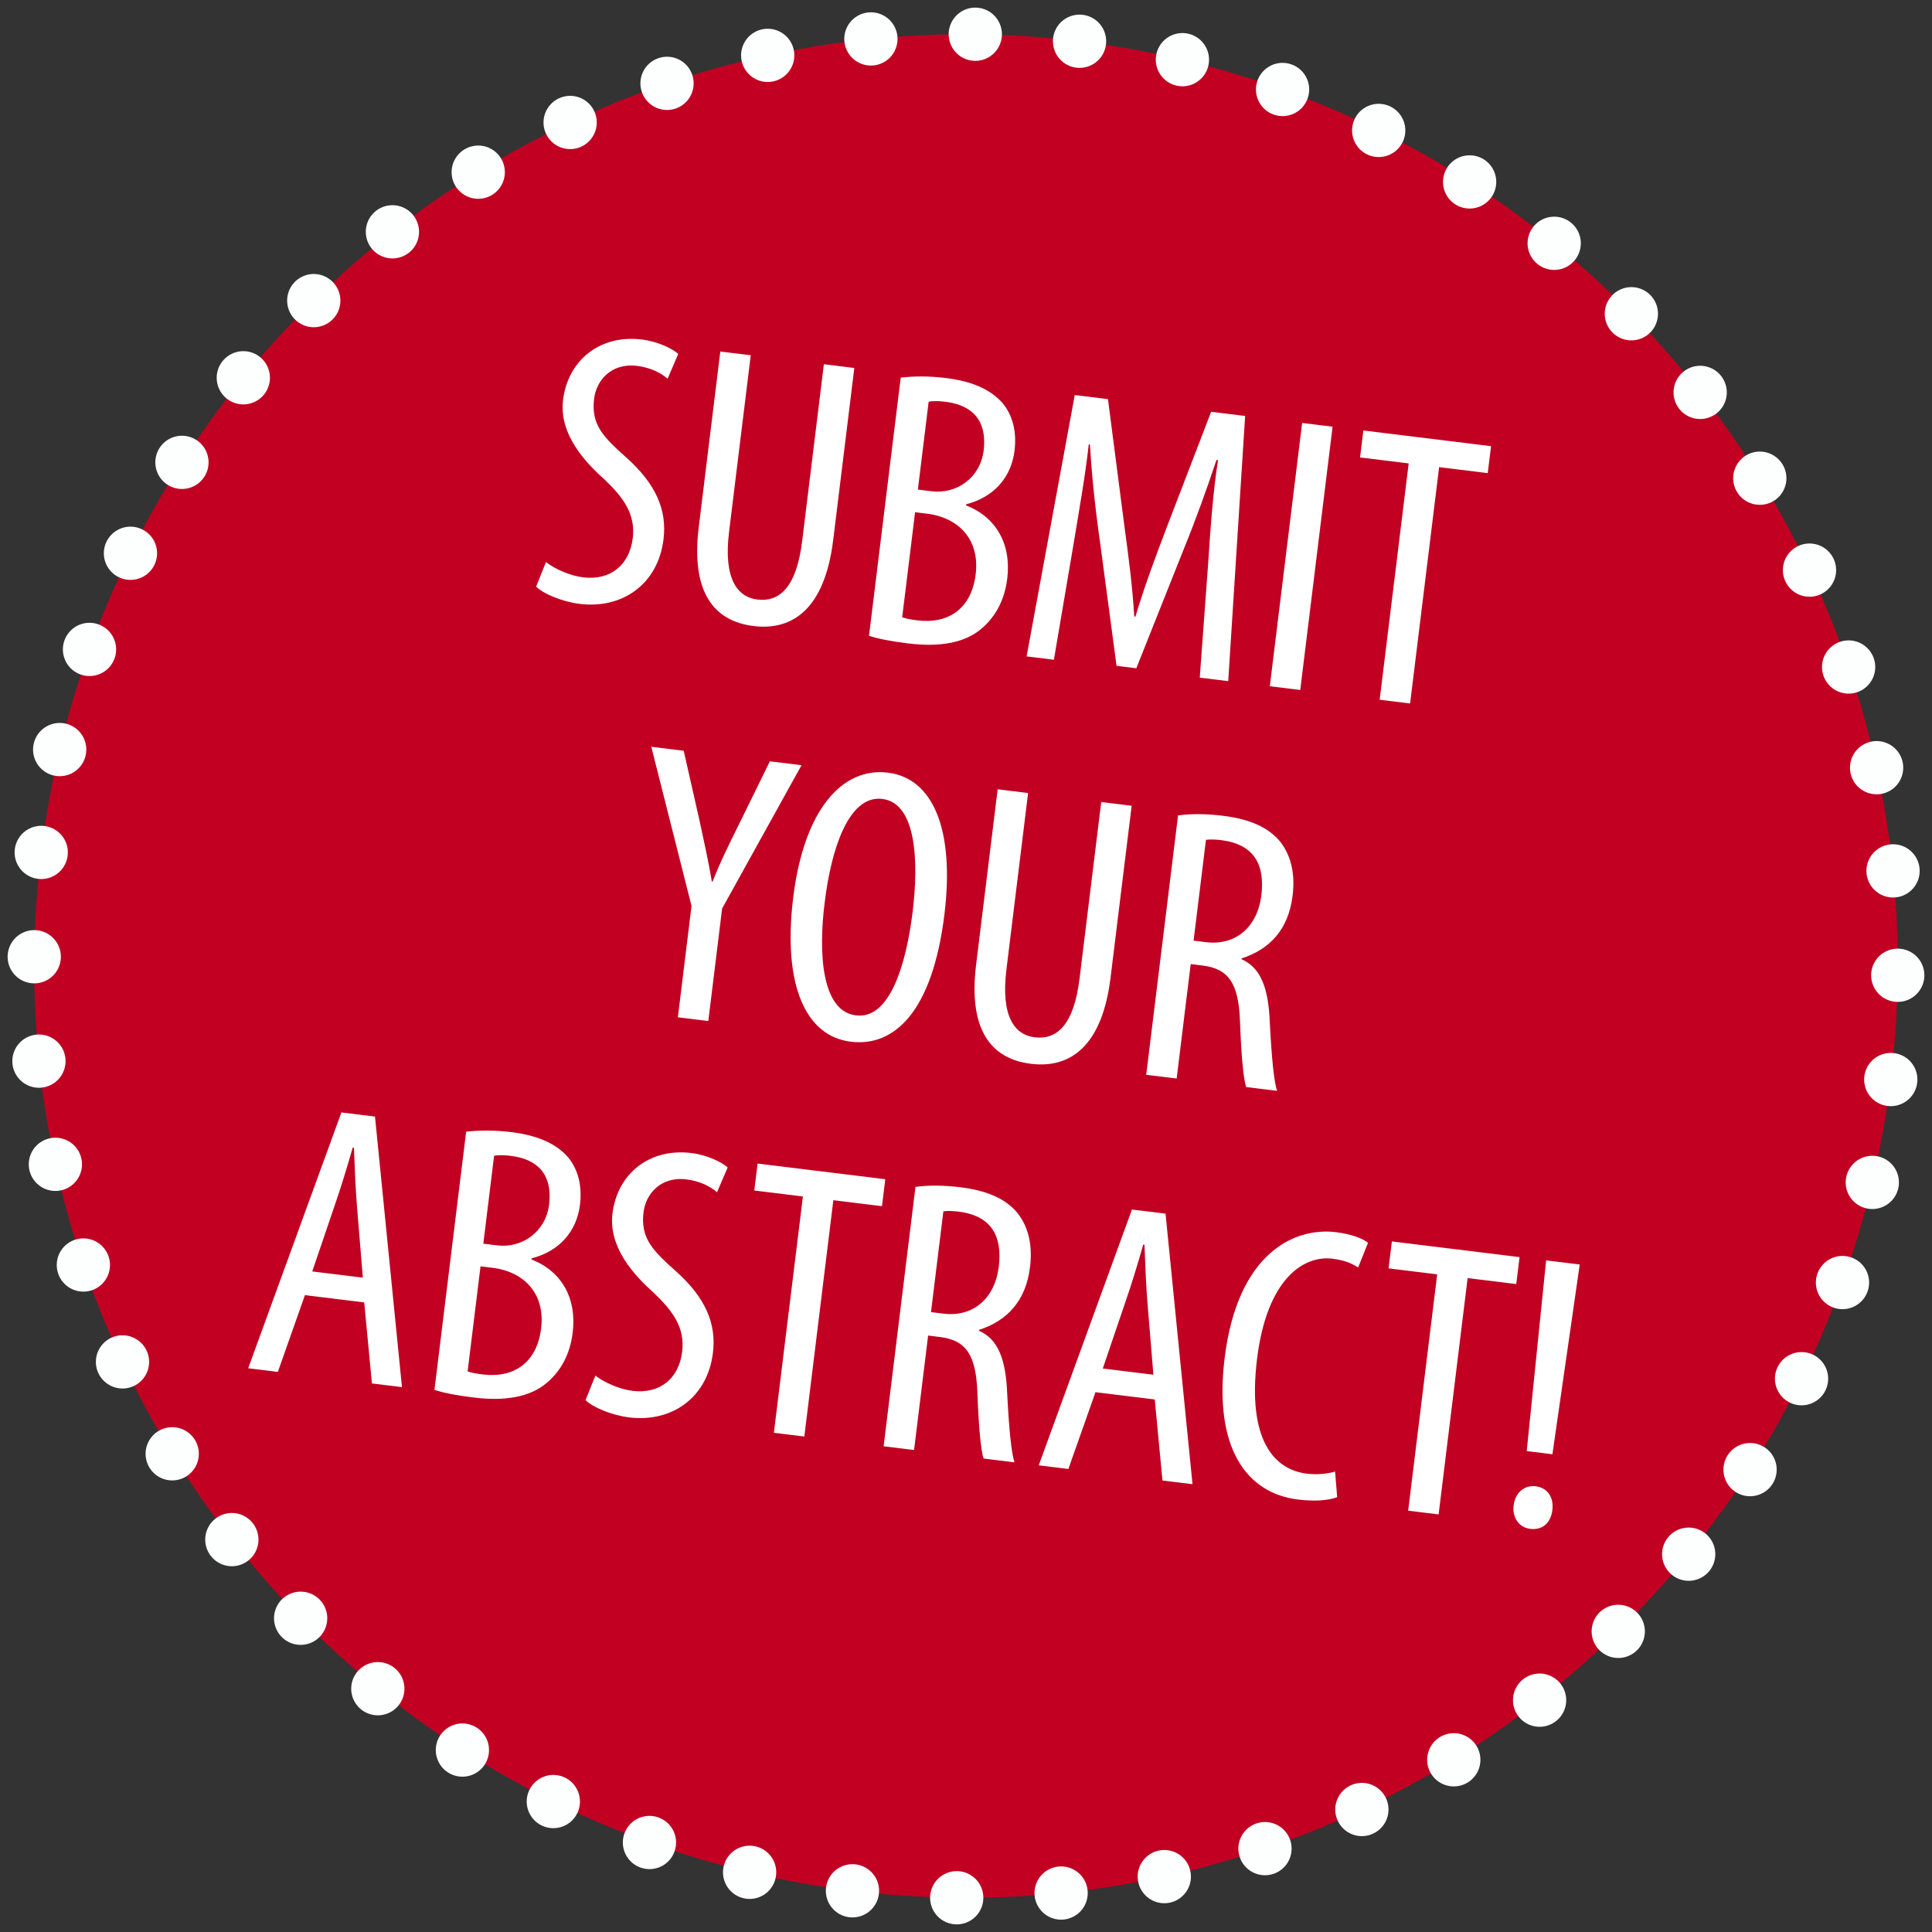 <?xml version="1.0" encoding="UTF-8"?> <svg xmlns="http://www.w3.org/2000/svg" xmlns:xlink="http://www.w3.org/1999/xlink" width="270" height="270" viewBox="0 0 270 270"><rect x="0" y="0" width="270" height="270" fill="#333333" stroke="none"/><defs><clipPath id="c"><rect x="-9.162" y="-1.942" width="288.323" height="267.885" fill="none"></rect></clipPath><clipPath id="d"><rect x="-9.162" y="-1.942" width="288.323" height="267.885" fill="none"></rect></clipPath></defs><g id="a"><path d="m119.131,264.241c71.376,8.762,136.343-41.996,145.107-113.375C273.002,79.495,222.245,14.526,150.868,5.764,79.492-3.001,14.525,47.757,5.761,119.128c-8.764,71.379,41.994,136.347,113.37,145.113" fill="#c20022"></path><path d="m133.703,265.213c63.053.707,118.196-44.371,129.446-107.125" fill="none" stroke="#fdfefe" stroke-dasharray="0 0 0 0 0 0 0 14.611" stroke-linecap="round" stroke-linejoin="round" stroke-width="7.441"></path><path d="m265.214,136.295c.706-63.051-44.373-118.195-107.122-129.445" fill="none" stroke="#fdfefe" stroke-dasharray="0 0 0 0 0 0 0 14.611" stroke-linecap="round" stroke-linejoin="round" stroke-width="7.441"></path><path d="m136.298,4.784C73.245,4.081,18.101,49.159,6.852,111.909" fill="none" stroke="#fdfefe" stroke-dasharray="0 0 0 0 0 0 0 14.611" stroke-linecap="round" stroke-linejoin="round" stroke-width="7.441"></path><path d="m4.786,133.706c-.706,63.047,44.373,118.191,107.123,129.441" fill="none" stroke="#fdfefe" stroke-dasharray="0 0 0 0 0 0 0 14.611" stroke-linecap="round" stroke-linejoin="round" stroke-width="7.441"></path><path d="m119.132,264.241h0M5.762,119.128h0M150.868,5.764h0m113.37,145.102h0" fill="none" stroke="#fdfefe" stroke-linecap="round" stroke-linejoin="round" stroke-width="7.441"></path></g><g id="b" data-name="Layer 3"><path d="m192.81,97.789l4.254.522,4.055-33.027,6.795.834.462-3.766-17.844-2.191-.462,3.766,6.795.835-4.055,33.027v-0Zm-10.834-38.679l-4.518,36.794,4.254.522,4.518-36.794s-4.254-.522-4.254-.522Zm-14.307,35.592l3.978.488,2.363-37.058-4.751-.583-6.263,16.298c-1.825,4.818-3.083,8.21-4.317,12.325l-.166-.02c-.257-4.298-.754-8.017-1.428-13.031l-2.245-17.343-4.64-.57-6.728,36.523,3.812.468,2.629-15.47c.864-5.214,1.77-10.311,2.245-14.631l.165.021c.251,4.353.744,9.012,1.438,13.863l2.279,17.07,2.762.339,6.648-16.694c1.683-4.116,3.22-8.415,4.552-12.408l.221.027c-.675,4.129-1.063,9.567-1.383,14.46l-1.171,15.926v0Zm-39.785-23.116l1.879.23c3.971.543,7.211,3.38,6.588,8.456-.583,4.75-3.771,6.963-8.135,6.427-.939-.115-1.651-.258-2.135-.428l1.803-14.685Zm1.897-15.449c.518-.103,1.304-.117,2.299.005,4.53.556,5.81,3.373,5.388,6.812-.469,3.822-3.781,6.13-7.261,5.703l-1.934-.237,1.508-12.283Zm-8.336,32.723c1.134.361,2.771.728,5.533,1.067,4.254.522,7.855-.033,10.243-2.122,1.878-1.598,3.174-3.933,3.543-6.935.596-4.859-1.578-8.617-5.753-10.238l.02-.163c3.821-.972,6.289-3.717,6.751-7.484.322-2.62-.239-4.905-1.653-6.63-1.768-2.046-4.553-3.109-7.923-3.522-2.376-.292-4.509-.277-6.33-.057l-4.431,36.084v-0Zm-20.781-39.734l-3.009,24.511c-1.12,9.117,2.084,13.167,7.664,13.852,5.524.679,9.951-2.49,11.124-12.044l2.949-24.019-4.254-.523-3.029,24.675c-.791,6.442-3.13,8.593-6.279,8.206-2.762-.339-4.753-2.855-3.942-9.461l3.03-24.675-4.254-.522v-0Zm-25.741,32.858c.949.948,3.556,2.099,6.097,2.411,5.911.726,10.93-2.703,11.708-9.035.503-4.095-1.071-7.724-5.163-11.385-3.234-2.89-4.987-4.602-4.538-8.259.308-2.511,2.356-5.031,6.002-4.583,1.934.238,3.407,1.028,4.266,1.798l1.492-3.474c-.81-.709-2.761-1.724-5.081-2.009-5.856-.719-10.336,2.887-11.02,8.455-.583,4.75,3.083,8.691,5.763,11.07,2.66,2.543,4.394,4.862,3.978,8.246-.456,3.712-3.084,5.939-6.951,5.464-1.879-.231-4.001-1.212-5.178-2.132l-1.375,3.433 0-0Z" fill="#fff"></path><g clip-path="url(#c)"><path d="m168.534,117.371c.573-.096,1.408-.049,2.237.053,4.578.617,6.018,3.509,5.502,7.713-.543,4.422-3.612,7.037-7.701,6.535l-1.767-.217s1.729-14.084,1.729-14.084Zm-8.349,32.832l4.254.522,1.963-15.994,1.658.203c3.646.448,5.02,2.501,5.226,7.679.168,4.565.457,8.147.876,9.306l4.309.529c-.412-1.214-.748-4.414-1.015-9.544-.184-4.899-1.298-7.696-3.96-8.854l.013-.109c3.971-1.286,6.557-4.072,7.133-8.766.355-2.894-.117-5.445-1.712-7.525-1.705-2.093-4.374-3.197-8.075-3.651-2.1-.258-4.336-.311-6.22-.044l-4.45,36.248Zm-20.761-39.897l-3.01,24.511c-1.119,9.116,2.085,13.167,7.664,13.852,5.525.678,9.951-2.491,11.124-12.044l2.95-24.02-4.254-.522-3.03,24.675c-.791,6.441-3.13,8.592-6.279,8.205-2.762-.339-4.752-2.855-3.941-9.46l3.03-24.675-4.254-.522Zm-19.827,31.589c-4.806-.59-5.257-8.791-4.324-15.936.858-6.987,3.231-14.897,8.037-14.307,4.807.59,5.079,8.88,4.234,15.758-.885,7.206-3.141,15.075-7.892,14.492,0,0-.055-.007-.055-.007Zm-.677,3.685c5.967.732,11.375-4.034,13.064-17.791,1.441-11.737-1.533-19.028-7.886-19.808-6.464-.794-11.75,5.262-13.245,17.435-1.521,12.392,1.825,19.397,8.012,20.157l.055.007v-0Zm-19.933-2.891l1.93-15.722,11.095-20.027-4.419-.543-4.262,8.676c-1.343,2.716-2.679,5.378-3.746,8.129l-.11-.014c-.48-2.94-1.175-5.963-1.744-8.637l-2.182-9.632-4.53-.557,5.624,22.247-1.91,15.558,4.254.522h0Z" fill="#fff"></path></g><g clip-path="url(#d)"><path d="m213.877,213.66c1.712.21,2.854-.869,3.069-2.616.221-1.801-.681-3.131-2.338-3.335-1.547-.189-2.855.869-3.076,2.671-.215,1.746.798,3.09,2.29,3.273l.055.007Zm3.075-10.428l3.817-26.518-4.696-.576-2.712,26.653,3.591.441v0Zm-20.158,7.887l4.254.522,4.055-33.027,6.796.835.462-3.767-17.844-2.191-.463,3.767,6.796.834-4.056,33.027Zm-10.212-5.465c-.931.273-2.359.486-3.961.289-4.585-.563-8.335-4.736-6.947-16.036,1.381-11.246,6.546-14.49,10.523-14.002,1.934.237,2.771.728,3.608,1.219l1.375-3.433c-.658-.58-2.262-1.22-4.472-1.491-5.911-.726-13.773,3.019-15.563,17.594-1.535,12.501,3.01,18.878,10.247,19.766,2.32.285,4.245.134,5.479-.324l-.289-3.582Zm-32.466-14.404l3.073-9.043c.861-2.443,1.802-5.542,2.586-8.272l.165.021c.107,2.783.229,5.902.46,8.59l.787,9.572-7.071-.868Zm7.263,4.327l1.077,11.326,4.199.515-3.769-37.811-4.696-.576-13.025,35.749,4.143.508,3.785-10.728,8.286,1.017v0Zm-29.543-26.291c.573-.096,1.408-.049,2.237.053,4.579.617,6.018,3.509,5.502,7.713-.543,4.422-3.612,7.037-7.7,6.535l-1.768-.217,1.729-14.084v-0Zm-8.349,32.832l4.254.522,1.964-15.995,1.657.204c3.646.448,5.021,2.5,5.226,7.679.169,4.565.458,8.147.876,9.306l4.309.529c-.411-1.214-.748-4.414-1.015-9.545-.183-4.898-1.298-7.695-3.96-8.853l.014-.109c3.971-1.286,6.556-4.072,7.132-8.766.356-2.894-.116-5.445-1.711-7.525-1.706-2.094-4.374-3.197-8.076-3.652-2.099-.257-4.336-.31-6.219-.043l-4.451,36.248v-0Zm-15.335-1.883l4.254.522,4.055-33.027,6.796.835.462-3.767-17.844-2.191-.463,3.767,6.796.834s-4.056,33.027-4.056,33.027Zm-26.322-4.562c.949.948,3.555,2.099,6.097,2.411,5.911.726,10.93-2.703,11.708-9.035.502-4.095-1.071-7.723-5.164-11.384-3.234-2.891-4.986-4.602-4.537-8.26.308-2.511,2.356-5.03,6.002-4.583,1.934.238,3.407,1.028,4.266,1.799l1.492-3.474c-.811-.709-2.761-1.725-5.081-2.01-5.856-.719-10.336,2.887-11.02,8.455-.583,4.75,3.083,8.691,5.763,11.07,2.659,2.543,4.394,4.862,3.978,8.247-.456,3.712-3.084,5.938-6.952,5.463-1.878-.231-4.001-1.212-5.177-2.132l-1.375,3.433Zm-14.677-18.703l1.878.231c3.971.543,7.212,3.379,6.589,8.456-.584,4.749-3.771,6.962-8.136,6.426-.939-.115-1.65-.258-2.134-.428,0,0,1.803-14.685,1.803-14.685Zm1.897-15.449c.517-.103,1.304-.117,2.298.005,4.53.557,5.811,3.374,5.388,6.813-.469,3.821-3.78,6.13-7.261,5.702l-1.933-.237,1.508-12.283Zm-8.336,32.723c1.133.361,2.77.728,5.533,1.067,4.254.523,7.855-.033,10.242-2.122,1.879-1.598,3.175-3.933,3.543-6.935.597-4.859-1.577-8.617-5.752-10.237l.02-.164c3.82-.972,6.288-3.717,6.751-7.483.321-2.621-.239-4.906-1.654-6.631-1.767-2.046-4.553-3.108-7.923-3.522-2.375-.292-4.508-.276-6.33-.057l-4.43,36.084v0Zm-17.078-16.559l3.074-9.043c.86-2.444,1.802-5.542,2.585-8.272l.166.02c.107,2.784.229,5.902.459,8.59l.788,9.573-7.072-.868Zm7.264,4.327l1.077,11.326,4.198.515-3.769-37.811-4.695-.577-13.026,35.749,4.143.509,3.785-10.728s8.287,1.017,8.287,1.017Z" fill="#fff"></path></g></g></svg> 